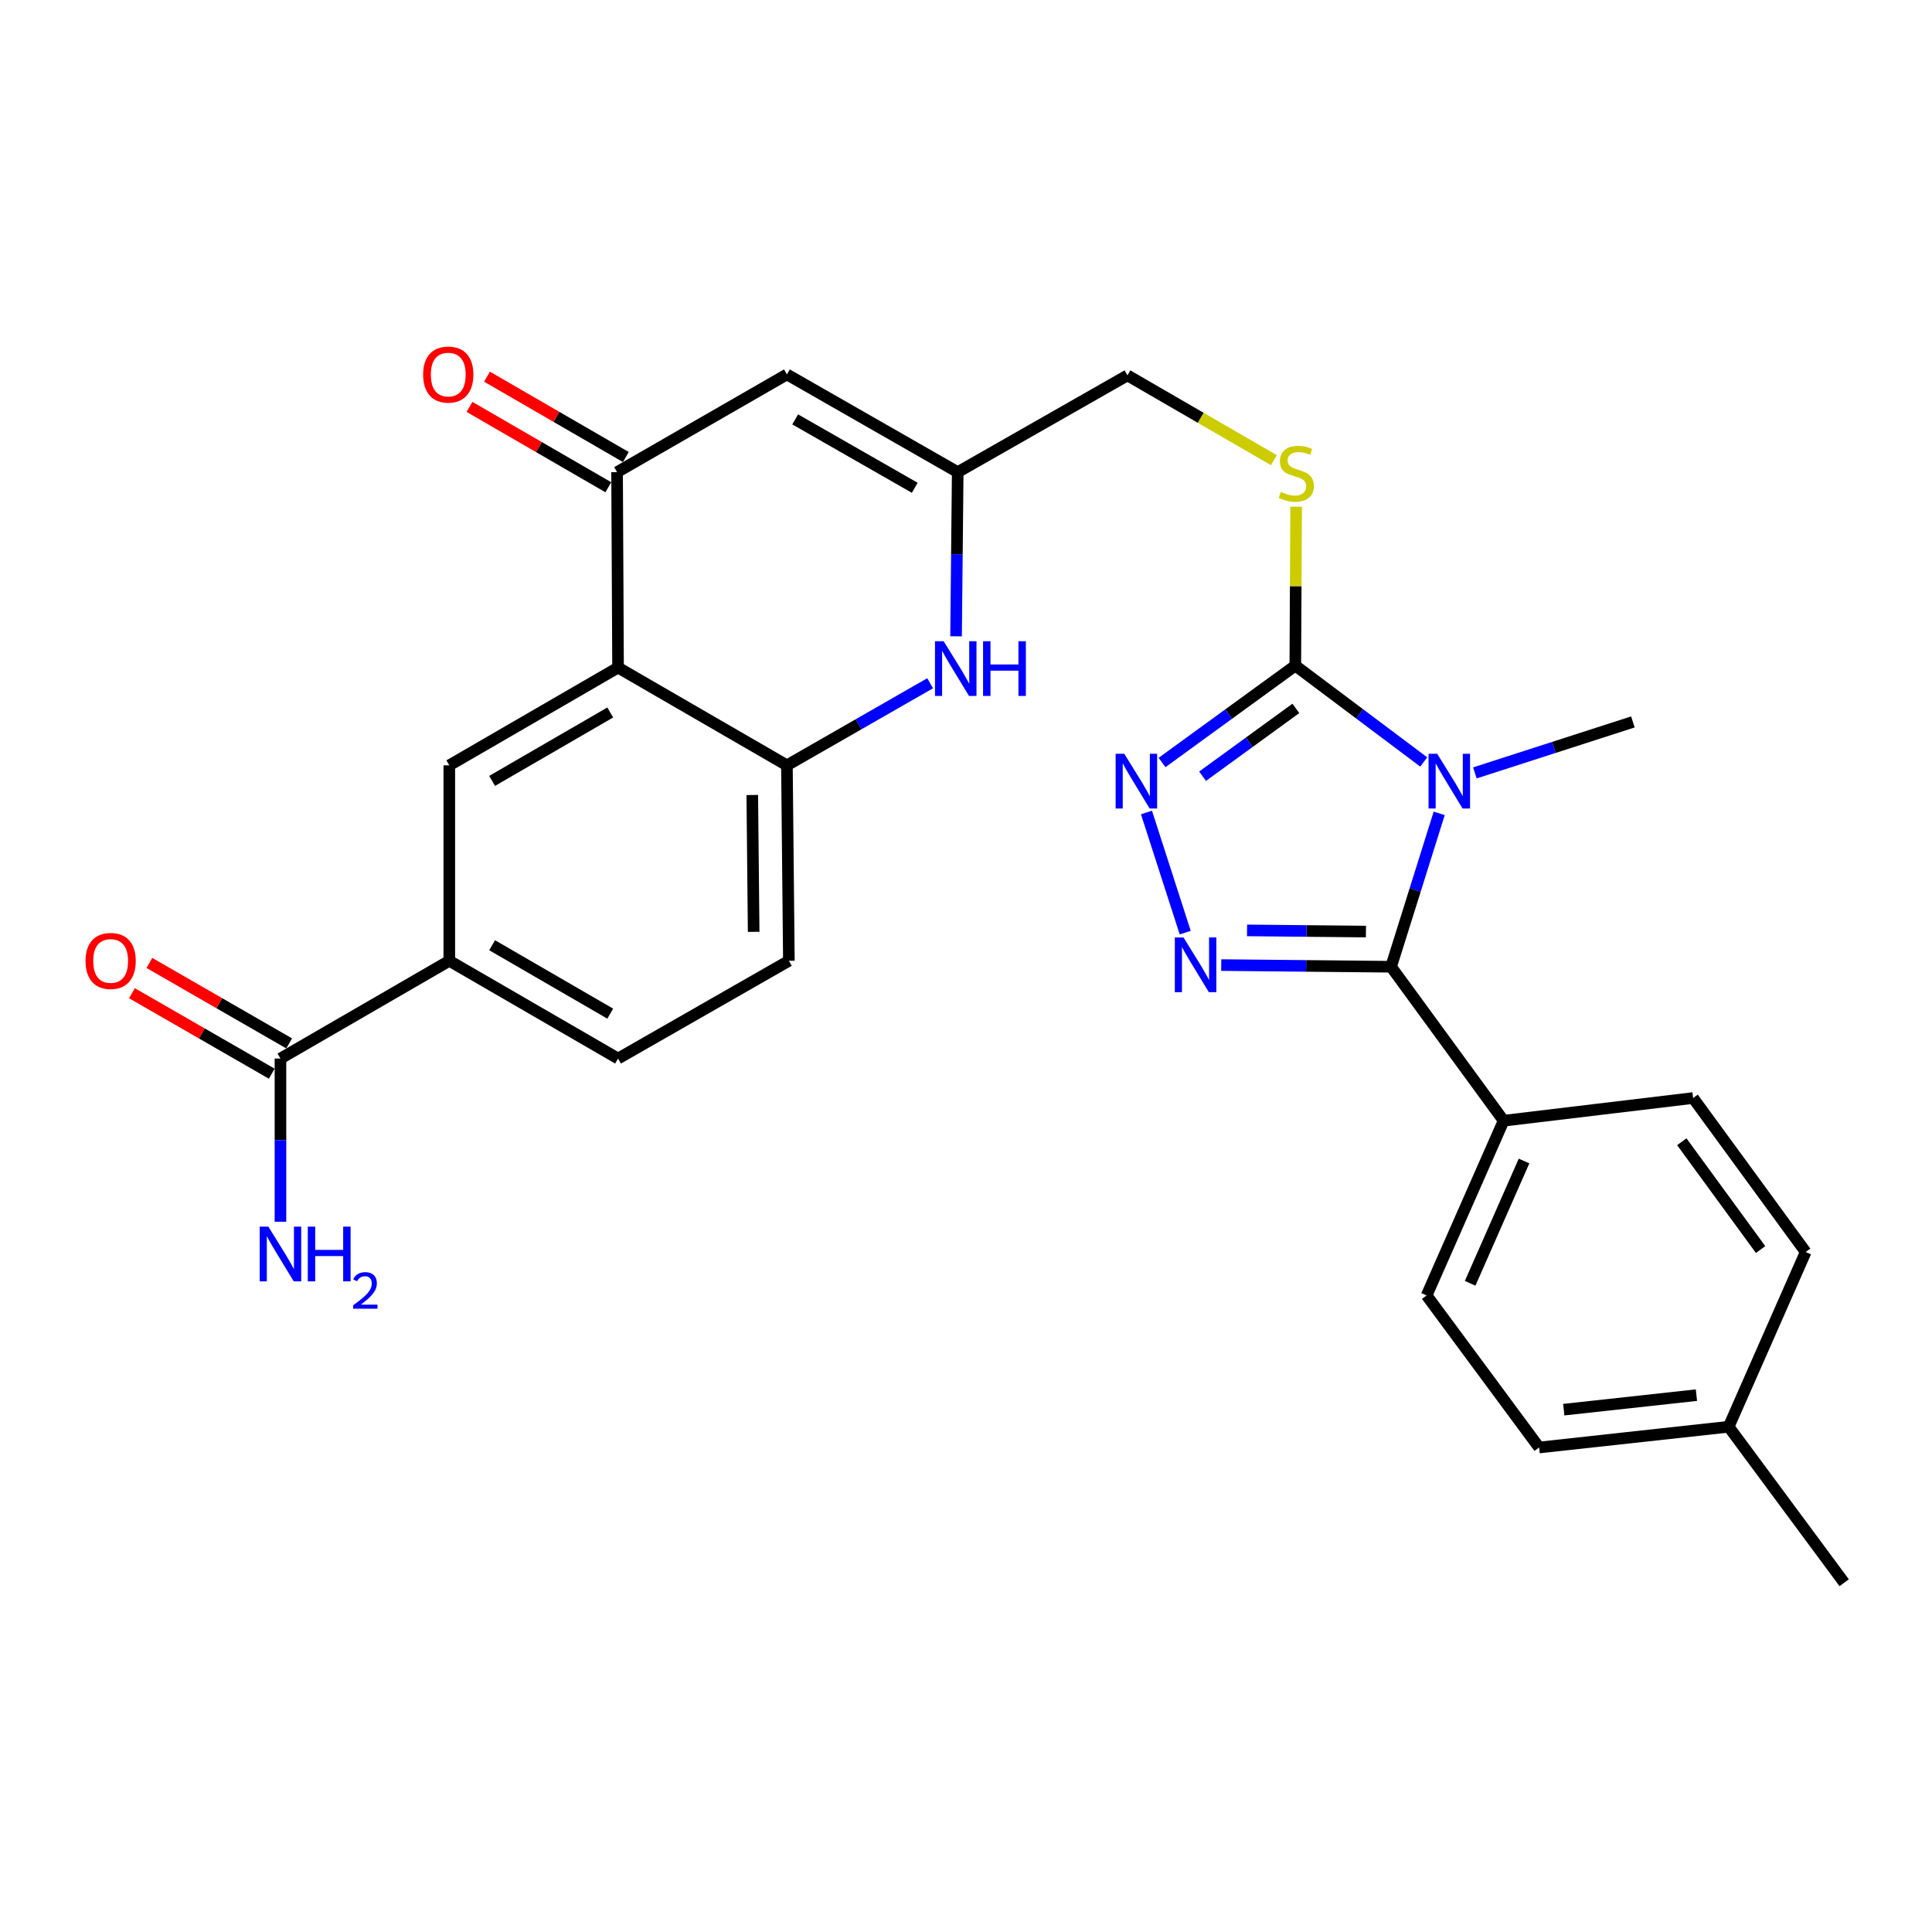 <?xml version='1.0' encoding='iso-8859-1'?>
<svg version='1.1' baseProfile='full'
              xmlns='http://www.w3.org/2000/svg'
                      xmlns:rdkit='http://www.rdkit.org/xml'
                      xmlns:xlink='http://www.w3.org/1999/xlink'
                  xml:space='preserve'
width='1000px' height='1000px' viewBox='0 0 1000 1000'>
<!-- END OF HEADER -->
<rect style='opacity:1.0;fill:#FFFFFF;stroke:none' width='1000' height='1000' x='0' y='0'> </rect>
<path class='bond-0' d='M 744.927,420.997 L 732.472,460.694' style='fill:none;fill-rule:evenodd;stroke:#0000FF;stroke-width:6px;stroke-linecap:butt;stroke-linejoin:miter;stroke-opacity:1' />
<path class='bond-0' d='M 732.472,460.694 L 720.017,500.391' style='fill:none;fill-rule:evenodd;stroke:#000000;stroke-width:6px;stroke-linecap:butt;stroke-linejoin:miter;stroke-opacity:1' />
<path class='bond-2' d='M 736.928,394.393 L 703.689,369.455' style='fill:none;fill-rule:evenodd;stroke:#0000FF;stroke-width:6px;stroke-linecap:butt;stroke-linejoin:miter;stroke-opacity:1' />
<path class='bond-2' d='M 703.689,369.455 L 670.45,344.518' style='fill:none;fill-rule:evenodd;stroke:#000000;stroke-width:6px;stroke-linecap:butt;stroke-linejoin:miter;stroke-opacity:1' />
<path class='bond-22' d='M 763.395,400.05 L 804.291,386.858' style='fill:none;fill-rule:evenodd;stroke:#0000FF;stroke-width:6px;stroke-linecap:butt;stroke-linejoin:miter;stroke-opacity:1' />
<path class='bond-22' d='M 804.291,386.858 L 845.186,373.665' style='fill:none;fill-rule:evenodd;stroke:#000000;stroke-width:6px;stroke-linecap:butt;stroke-linejoin:miter;stroke-opacity:1' />
<path class='bond-1' d='M 720.017,500.391 L 676.06,499.955' style='fill:none;fill-rule:evenodd;stroke:#000000;stroke-width:6px;stroke-linecap:butt;stroke-linejoin:miter;stroke-opacity:1' />
<path class='bond-1' d='M 676.06,499.955 L 632.103,499.518' style='fill:none;fill-rule:evenodd;stroke:#0000FF;stroke-width:6px;stroke-linecap:butt;stroke-linejoin:miter;stroke-opacity:1' />
<path class='bond-1' d='M 707.009,482.182 L 676.239,481.876' style='fill:none;fill-rule:evenodd;stroke:#000000;stroke-width:6px;stroke-linecap:butt;stroke-linejoin:miter;stroke-opacity:1' />
<path class='bond-1' d='M 676.239,481.876 L 645.47,481.571' style='fill:none;fill-rule:evenodd;stroke:#0000FF;stroke-width:6px;stroke-linecap:butt;stroke-linejoin:miter;stroke-opacity:1' />
<path class='bond-14' d='M 720.017,500.391 L 778.272,580.081' style='fill:none;fill-rule:evenodd;stroke:#000000;stroke-width:6px;stroke-linecap:butt;stroke-linejoin:miter;stroke-opacity:1' />
<path class='bond-28' d='M 613.464,482.73 L 593.417,420.539' style='fill:none;fill-rule:evenodd;stroke:#0000FF;stroke-width:6px;stroke-linecap:butt;stroke-linejoin:miter;stroke-opacity:1' />
<path class='bond-3' d='M 670.45,344.518 L 635.961,369.591' style='fill:none;fill-rule:evenodd;stroke:#000000;stroke-width:6px;stroke-linecap:butt;stroke-linejoin:miter;stroke-opacity:1' />
<path class='bond-3' d='M 635.961,369.591 L 601.471,394.664' style='fill:none;fill-rule:evenodd;stroke:#0000FF;stroke-width:6px;stroke-linecap:butt;stroke-linejoin:miter;stroke-opacity:1' />
<path class='bond-3' d='M 670.734,366.663 L 646.592,384.214' style='fill:none;fill-rule:evenodd;stroke:#000000;stroke-width:6px;stroke-linecap:butt;stroke-linejoin:miter;stroke-opacity:1' />
<path class='bond-3' d='M 646.592,384.214 L 622.449,401.765' style='fill:none;fill-rule:evenodd;stroke:#0000FF;stroke-width:6px;stroke-linecap:butt;stroke-linejoin:miter;stroke-opacity:1' />
<path class='bond-13' d='M 670.45,344.518 L 670.661,303.394' style='fill:none;fill-rule:evenodd;stroke:#000000;stroke-width:6px;stroke-linecap:butt;stroke-linejoin:miter;stroke-opacity:1' />
<path class='bond-13' d='M 670.661,303.394 L 670.873,262.271' style='fill:none;fill-rule:evenodd;stroke:#CCCC00;stroke-width:6px;stroke-linecap:butt;stroke-linejoin:miter;stroke-opacity:1' />
<path class='bond-4' d='M 319.902,345.542 L 319.4,244.379' style='fill:none;fill-rule:evenodd;stroke:#000000;stroke-width:6px;stroke-linecap:butt;stroke-linejoin:miter;stroke-opacity:1' />
<path class='bond-10' d='M 319.902,345.542 L 232.559,396.134' style='fill:none;fill-rule:evenodd;stroke:#000000;stroke-width:6px;stroke-linecap:butt;stroke-linejoin:miter;stroke-opacity:1' />
<path class='bond-10' d='M 315.863,368.775 L 254.723,404.19' style='fill:none;fill-rule:evenodd;stroke:#000000;stroke-width:6px;stroke-linecap:butt;stroke-linejoin:miter;stroke-opacity:1' />
<path class='bond-30' d='M 319.902,345.542 L 407.306,396.134' style='fill:none;fill-rule:evenodd;stroke:#000000;stroke-width:6px;stroke-linecap:butt;stroke-linejoin:miter;stroke-opacity:1' />
<path class='bond-5' d='M 319.4,244.379 L 407.306,193.797' style='fill:none;fill-rule:evenodd;stroke:#000000;stroke-width:6px;stroke-linecap:butt;stroke-linejoin:miter;stroke-opacity:1' />
<path class='bond-15' d='M 323.929,236.555 L 287.999,215.757' style='fill:none;fill-rule:evenodd;stroke:#000000;stroke-width:6px;stroke-linecap:butt;stroke-linejoin:miter;stroke-opacity:1' />
<path class='bond-15' d='M 287.999,215.757 L 252.07,194.959' style='fill:none;fill-rule:evenodd;stroke:#FF0000;stroke-width:6px;stroke-linecap:butt;stroke-linejoin:miter;stroke-opacity:1' />
<path class='bond-15' d='M 314.872,252.202 L 278.942,231.404' style='fill:none;fill-rule:evenodd;stroke:#000000;stroke-width:6px;stroke-linecap:butt;stroke-linejoin:miter;stroke-opacity:1' />
<path class='bond-15' d='M 278.942,231.404 L 243.013,210.606' style='fill:none;fill-rule:evenodd;stroke:#FF0000;stroke-width:6px;stroke-linecap:butt;stroke-linejoin:miter;stroke-opacity:1' />
<path class='bond-6' d='M 494.857,329.352 L 495.285,286.865' style='fill:none;fill-rule:evenodd;stroke:#0000FF;stroke-width:6px;stroke-linecap:butt;stroke-linejoin:miter;stroke-opacity:1' />
<path class='bond-6' d='M 495.285,286.865 L 495.713,244.379' style='fill:none;fill-rule:evenodd;stroke:#000000;stroke-width:6px;stroke-linecap:butt;stroke-linejoin:miter;stroke-opacity:1' />
<path class='bond-8' d='M 481.431,353.653 L 444.368,374.893' style='fill:none;fill-rule:evenodd;stroke:#0000FF;stroke-width:6px;stroke-linecap:butt;stroke-linejoin:miter;stroke-opacity:1' />
<path class='bond-8' d='M 444.368,374.893 L 407.306,396.134' style='fill:none;fill-rule:evenodd;stroke:#000000;stroke-width:6px;stroke-linecap:butt;stroke-linejoin:miter;stroke-opacity:1' />
<path class='bond-7' d='M 407.306,193.797 L 495.713,244.379' style='fill:none;fill-rule:evenodd;stroke:#000000;stroke-width:6px;stroke-linecap:butt;stroke-linejoin:miter;stroke-opacity:1' />
<path class='bond-7' d='M 411.589,217.076 L 473.474,252.484' style='fill:none;fill-rule:evenodd;stroke:#000000;stroke-width:6px;stroke-linecap:butt;stroke-linejoin:miter;stroke-opacity:1' />
<path class='bond-16' d='M 407.306,396.134 L 408.32,497.308' style='fill:none;fill-rule:evenodd;stroke:#000000;stroke-width:6px;stroke-linecap:butt;stroke-linejoin:miter;stroke-opacity:1' />
<path class='bond-16' d='M 389.38,411.491 L 390.09,482.313' style='fill:none;fill-rule:evenodd;stroke:#000000;stroke-width:6px;stroke-linecap:butt;stroke-linejoin:miter;stroke-opacity:1' />
<path class='bond-9' d='M 495.713,244.379 L 583.569,194.299' style='fill:none;fill-rule:evenodd;stroke:#000000;stroke-width:6px;stroke-linecap:butt;stroke-linejoin:miter;stroke-opacity:1' />
<path class='bond-12' d='M 232.559,396.134 L 232.559,497.308' style='fill:none;fill-rule:evenodd;stroke:#000000;stroke-width:6px;stroke-linecap:butt;stroke-linejoin:miter;stroke-opacity:1' />
<path class='bond-11' d='M 145.166,547.9 L 232.559,497.308' style='fill:none;fill-rule:evenodd;stroke:#000000;stroke-width:6px;stroke-linecap:butt;stroke-linejoin:miter;stroke-opacity:1' />
<path class='bond-17' d='M 149.676,540.065 L 113.496,519.24' style='fill:none;fill-rule:evenodd;stroke:#000000;stroke-width:6px;stroke-linecap:butt;stroke-linejoin:miter;stroke-opacity:1' />
<path class='bond-17' d='M 113.496,519.24 L 77.316,498.415' style='fill:none;fill-rule:evenodd;stroke:#FF0000;stroke-width:6px;stroke-linecap:butt;stroke-linejoin:miter;stroke-opacity:1' />
<path class='bond-17' d='M 140.657,555.734 L 104.477,534.909' style='fill:none;fill-rule:evenodd;stroke:#000000;stroke-width:6px;stroke-linecap:butt;stroke-linejoin:miter;stroke-opacity:1' />
<path class='bond-17' d='M 104.477,534.909 L 68.297,514.084' style='fill:none;fill-rule:evenodd;stroke:#FF0000;stroke-width:6px;stroke-linecap:butt;stroke-linejoin:miter;stroke-opacity:1' />
<path class='bond-23' d='M 145.166,547.9 L 145.166,590.137' style='fill:none;fill-rule:evenodd;stroke:#000000;stroke-width:6px;stroke-linecap:butt;stroke-linejoin:miter;stroke-opacity:1' />
<path class='bond-23' d='M 145.166,590.137 L 145.166,632.374' style='fill:none;fill-rule:evenodd;stroke:#0000FF;stroke-width:6px;stroke-linecap:butt;stroke-linejoin:miter;stroke-opacity:1' />
<path class='bond-31' d='M 232.559,497.308 L 319.902,547.9' style='fill:none;fill-rule:evenodd;stroke:#000000;stroke-width:6px;stroke-linecap:butt;stroke-linejoin:miter;stroke-opacity:1' />
<path class='bond-31' d='M 254.723,489.252 L 315.863,524.666' style='fill:none;fill-rule:evenodd;stroke:#000000;stroke-width:6px;stroke-linecap:butt;stroke-linejoin:miter;stroke-opacity:1' />
<path class='bond-19' d='M 659.357,238.182 L 621.463,216.24' style='fill:none;fill-rule:evenodd;stroke:#CCCC00;stroke-width:6px;stroke-linecap:butt;stroke-linejoin:miter;stroke-opacity:1' />
<path class='bond-19' d='M 621.463,216.24 L 583.569,194.299' style='fill:none;fill-rule:evenodd;stroke:#000000;stroke-width:6px;stroke-linecap:butt;stroke-linejoin:miter;stroke-opacity:1' />
<path class='bond-20' d='M 778.272,580.081 L 738.418,670.517' style='fill:none;fill-rule:evenodd;stroke:#000000;stroke-width:6px;stroke-linecap:butt;stroke-linejoin:miter;stroke-opacity:1' />
<path class='bond-20' d='M 788.838,600.937 L 760.94,664.243' style='fill:none;fill-rule:evenodd;stroke:#000000;stroke-width:6px;stroke-linecap:butt;stroke-linejoin:miter;stroke-opacity:1' />
<path class='bond-21' d='M 778.272,580.081 L 876.353,568.339' style='fill:none;fill-rule:evenodd;stroke:#000000;stroke-width:6px;stroke-linecap:butt;stroke-linejoin:miter;stroke-opacity:1' />
<path class='bond-18' d='M 408.32,497.308 L 319.902,547.9' style='fill:none;fill-rule:evenodd;stroke:#000000;stroke-width:6px;stroke-linecap:butt;stroke-linejoin:miter;stroke-opacity:1' />
<path class='bond-25' d='M 738.418,670.517 L 796.643,749.222' style='fill:none;fill-rule:evenodd;stroke:#000000;stroke-width:6px;stroke-linecap:butt;stroke-linejoin:miter;stroke-opacity:1' />
<path class='bond-24' d='M 876.353,568.339 L 934.618,648.049' style='fill:none;fill-rule:evenodd;stroke:#000000;stroke-width:6px;stroke-linecap:butt;stroke-linejoin:miter;stroke-opacity:1' />
<path class='bond-24' d='M 870.497,590.965 L 911.283,646.761' style='fill:none;fill-rule:evenodd;stroke:#000000;stroke-width:6px;stroke-linecap:butt;stroke-linejoin:miter;stroke-opacity:1' />
<path class='bond-26' d='M 934.618,648.049 L 894.753,738.485' style='fill:none;fill-rule:evenodd;stroke:#000000;stroke-width:6px;stroke-linecap:butt;stroke-linejoin:miter;stroke-opacity:1' />
<path class='bond-29' d='M 796.643,749.222 L 894.753,738.485' style='fill:none;fill-rule:evenodd;stroke:#000000;stroke-width:6px;stroke-linecap:butt;stroke-linejoin:miter;stroke-opacity:1' />
<path class='bond-29' d='M 809.393,729.64 L 878.07,722.124' style='fill:none;fill-rule:evenodd;stroke:#000000;stroke-width:6px;stroke-linecap:butt;stroke-linejoin:miter;stroke-opacity:1' />
<path class='bond-27' d='M 894.753,738.485 L 954.545,819.219' style='fill:none;fill-rule:evenodd;stroke:#000000;stroke-width:6px;stroke-linecap:butt;stroke-linejoin:miter;stroke-opacity:1' />
<path  class='atom-0' d='M 743.899 390.16
L 753.179 405.16
Q 754.099 406.64, 755.579 409.32
Q 757.059 412, 757.139 412.16
L 757.139 390.16
L 760.899 390.16
L 760.899 418.48
L 757.019 418.48
L 747.059 402.08
Q 745.899 400.16, 744.659 397.96
Q 743.459 395.76, 743.099 395.08
L 743.099 418.48
L 739.419 418.48
L 739.419 390.16
L 743.899 390.16
' fill='#0000FF'/>
<path  class='atom-2' d='M 612.573 485.227
L 621.853 500.227
Q 622.773 501.707, 624.253 504.387
Q 625.733 507.067, 625.813 507.227
L 625.813 485.227
L 629.573 485.227
L 629.573 513.547
L 625.693 513.547
L 615.733 497.147
Q 614.573 495.227, 613.333 493.027
Q 612.133 490.827, 611.773 490.147
L 611.773 513.547
L 608.093 513.547
L 608.093 485.227
L 612.573 485.227
' fill='#0000FF'/>
<path  class='atom-4' d='M 581.929 390.16
L 591.209 405.16
Q 592.129 406.64, 593.609 409.32
Q 595.089 412, 595.169 412.16
L 595.169 390.16
L 598.929 390.16
L 598.929 418.48
L 595.049 418.48
L 585.089 402.08
Q 583.929 400.16, 582.689 397.96
Q 581.489 395.76, 581.129 395.08
L 581.129 418.48
L 577.449 418.48
L 577.449 390.16
L 581.929 390.16
' fill='#0000FF'/>
<path  class='atom-7' d='M 488.429 331.894
L 497.709 346.894
Q 498.629 348.374, 500.109 351.054
Q 501.589 353.734, 501.669 353.894
L 501.669 331.894
L 505.429 331.894
L 505.429 360.214
L 501.549 360.214
L 491.589 343.814
Q 490.429 341.894, 489.189 339.694
Q 487.989 337.494, 487.629 336.814
L 487.629 360.214
L 483.949 360.214
L 483.949 331.894
L 488.429 331.894
' fill='#0000FF'/>
<path  class='atom-7' d='M 508.829 331.894
L 512.669 331.894
L 512.669 343.934
L 527.149 343.934
L 527.149 331.894
L 530.989 331.894
L 530.989 360.214
L 527.149 360.214
L 527.149 347.134
L 512.669 347.134
L 512.669 360.214
L 508.829 360.214
L 508.829 331.894
' fill='#0000FF'/>
<path  class='atom-14' d='M 662.962 254.621
Q 663.282 254.741, 664.602 255.301
Q 665.922 255.861, 667.362 256.221
Q 668.842 256.541, 670.282 256.541
Q 672.962 256.541, 674.522 255.261
Q 676.082 253.941, 676.082 251.661
Q 676.082 250.101, 675.282 249.141
Q 674.522 248.181, 673.322 247.661
Q 672.122 247.141, 670.122 246.541
Q 667.602 245.781, 666.082 245.061
Q 664.602 244.341, 663.522 242.821
Q 662.482 241.301, 662.482 238.741
Q 662.482 235.181, 664.882 232.981
Q 667.322 230.781, 672.122 230.781
Q 675.402 230.781, 679.122 232.341
L 678.202 235.421
Q 674.802 234.021, 672.242 234.021
Q 669.482 234.021, 667.962 235.181
Q 666.442 236.301, 666.482 238.261
Q 666.482 239.781, 667.242 240.701
Q 668.042 241.621, 669.162 242.141
Q 670.322 242.661, 672.242 243.261
Q 674.802 244.061, 676.322 244.861
Q 677.842 245.661, 678.922 247.301
Q 680.042 248.901, 680.042 251.661
Q 680.042 255.581, 677.402 257.701
Q 674.802 259.781, 670.442 259.781
Q 667.922 259.781, 666.002 259.221
Q 664.122 258.701, 661.882 257.781
L 662.962 254.621
' fill='#CCCC00'/>
<path  class='atom-16' d='M 219.017 193.877
Q 219.017 187.077, 222.377 183.277
Q 225.737 179.477, 232.017 179.477
Q 238.297 179.477, 241.657 183.277
Q 245.017 187.077, 245.017 193.877
Q 245.017 200.757, 241.617 204.677
Q 238.217 208.557, 232.017 208.557
Q 225.777 208.557, 222.377 204.677
Q 219.017 200.797, 219.017 193.877
M 232.017 205.357
Q 236.337 205.357, 238.657 202.477
Q 241.017 199.557, 241.017 193.877
Q 241.017 188.317, 238.657 185.517
Q 236.337 182.677, 232.017 182.677
Q 227.697 182.677, 225.337 185.477
Q 223.017 188.277, 223.017 193.877
Q 223.017 199.597, 225.337 202.477
Q 227.697 205.357, 232.017 205.357
' fill='#FF0000'/>
<path  class='atom-18' d='M 44.271 497.388
Q 44.271 490.588, 47.631 486.788
Q 50.991 482.988, 57.271 482.988
Q 63.551 482.988, 66.911 486.788
Q 70.271 490.588, 70.271 497.388
Q 70.271 504.268, 66.871 508.188
Q 63.471 512.068, 57.271 512.068
Q 51.031 512.068, 47.631 508.188
Q 44.271 504.308, 44.271 497.388
M 57.271 508.868
Q 61.591 508.868, 63.911 505.988
Q 66.271 503.068, 66.271 497.388
Q 66.271 491.828, 63.911 489.028
Q 61.591 486.188, 57.271 486.188
Q 52.951 486.188, 50.591 488.988
Q 48.271 491.788, 48.271 497.388
Q 48.271 503.108, 50.591 505.988
Q 52.951 508.868, 57.271 508.868
' fill='#FF0000'/>
<path  class='atom-24' d='M 138.906 634.903
L 148.186 649.903
Q 149.106 651.383, 150.586 654.063
Q 152.066 656.743, 152.146 656.903
L 152.146 634.903
L 155.906 634.903
L 155.906 663.223
L 152.026 663.223
L 142.066 646.823
Q 140.906 644.903, 139.666 642.703
Q 138.466 640.503, 138.106 639.823
L 138.106 663.223
L 134.426 663.223
L 134.426 634.903
L 138.906 634.903
' fill='#0000FF'/>
<path  class='atom-24' d='M 159.306 634.903
L 163.146 634.903
L 163.146 646.943
L 177.626 646.943
L 177.626 634.903
L 181.466 634.903
L 181.466 663.223
L 177.626 663.223
L 177.626 650.143
L 163.146 650.143
L 163.146 663.223
L 159.306 663.223
L 159.306 634.903
' fill='#0000FF'/>
<path  class='atom-24' d='M 182.839 662.23
Q 183.525 660.461, 185.162 659.484
Q 186.799 658.481, 189.069 658.481
Q 191.894 658.481, 193.478 660.012
Q 195.062 661.543, 195.062 664.262
Q 195.062 667.034, 193.003 669.622
Q 190.97 672.209, 186.746 675.271
L 195.379 675.271
L 195.379 677.383
L 182.786 677.383
L 182.786 675.614
Q 186.271 673.133, 188.33 671.285
Q 190.416 669.437, 191.419 667.774
Q 192.422 666.11, 192.422 664.394
Q 192.422 662.599, 191.525 661.596
Q 190.627 660.593, 189.069 660.593
Q 187.565 660.593, 186.561 661.2
Q 185.558 661.807, 184.845 663.154
L 182.839 662.23
' fill='#0000FF'/>
</svg>
